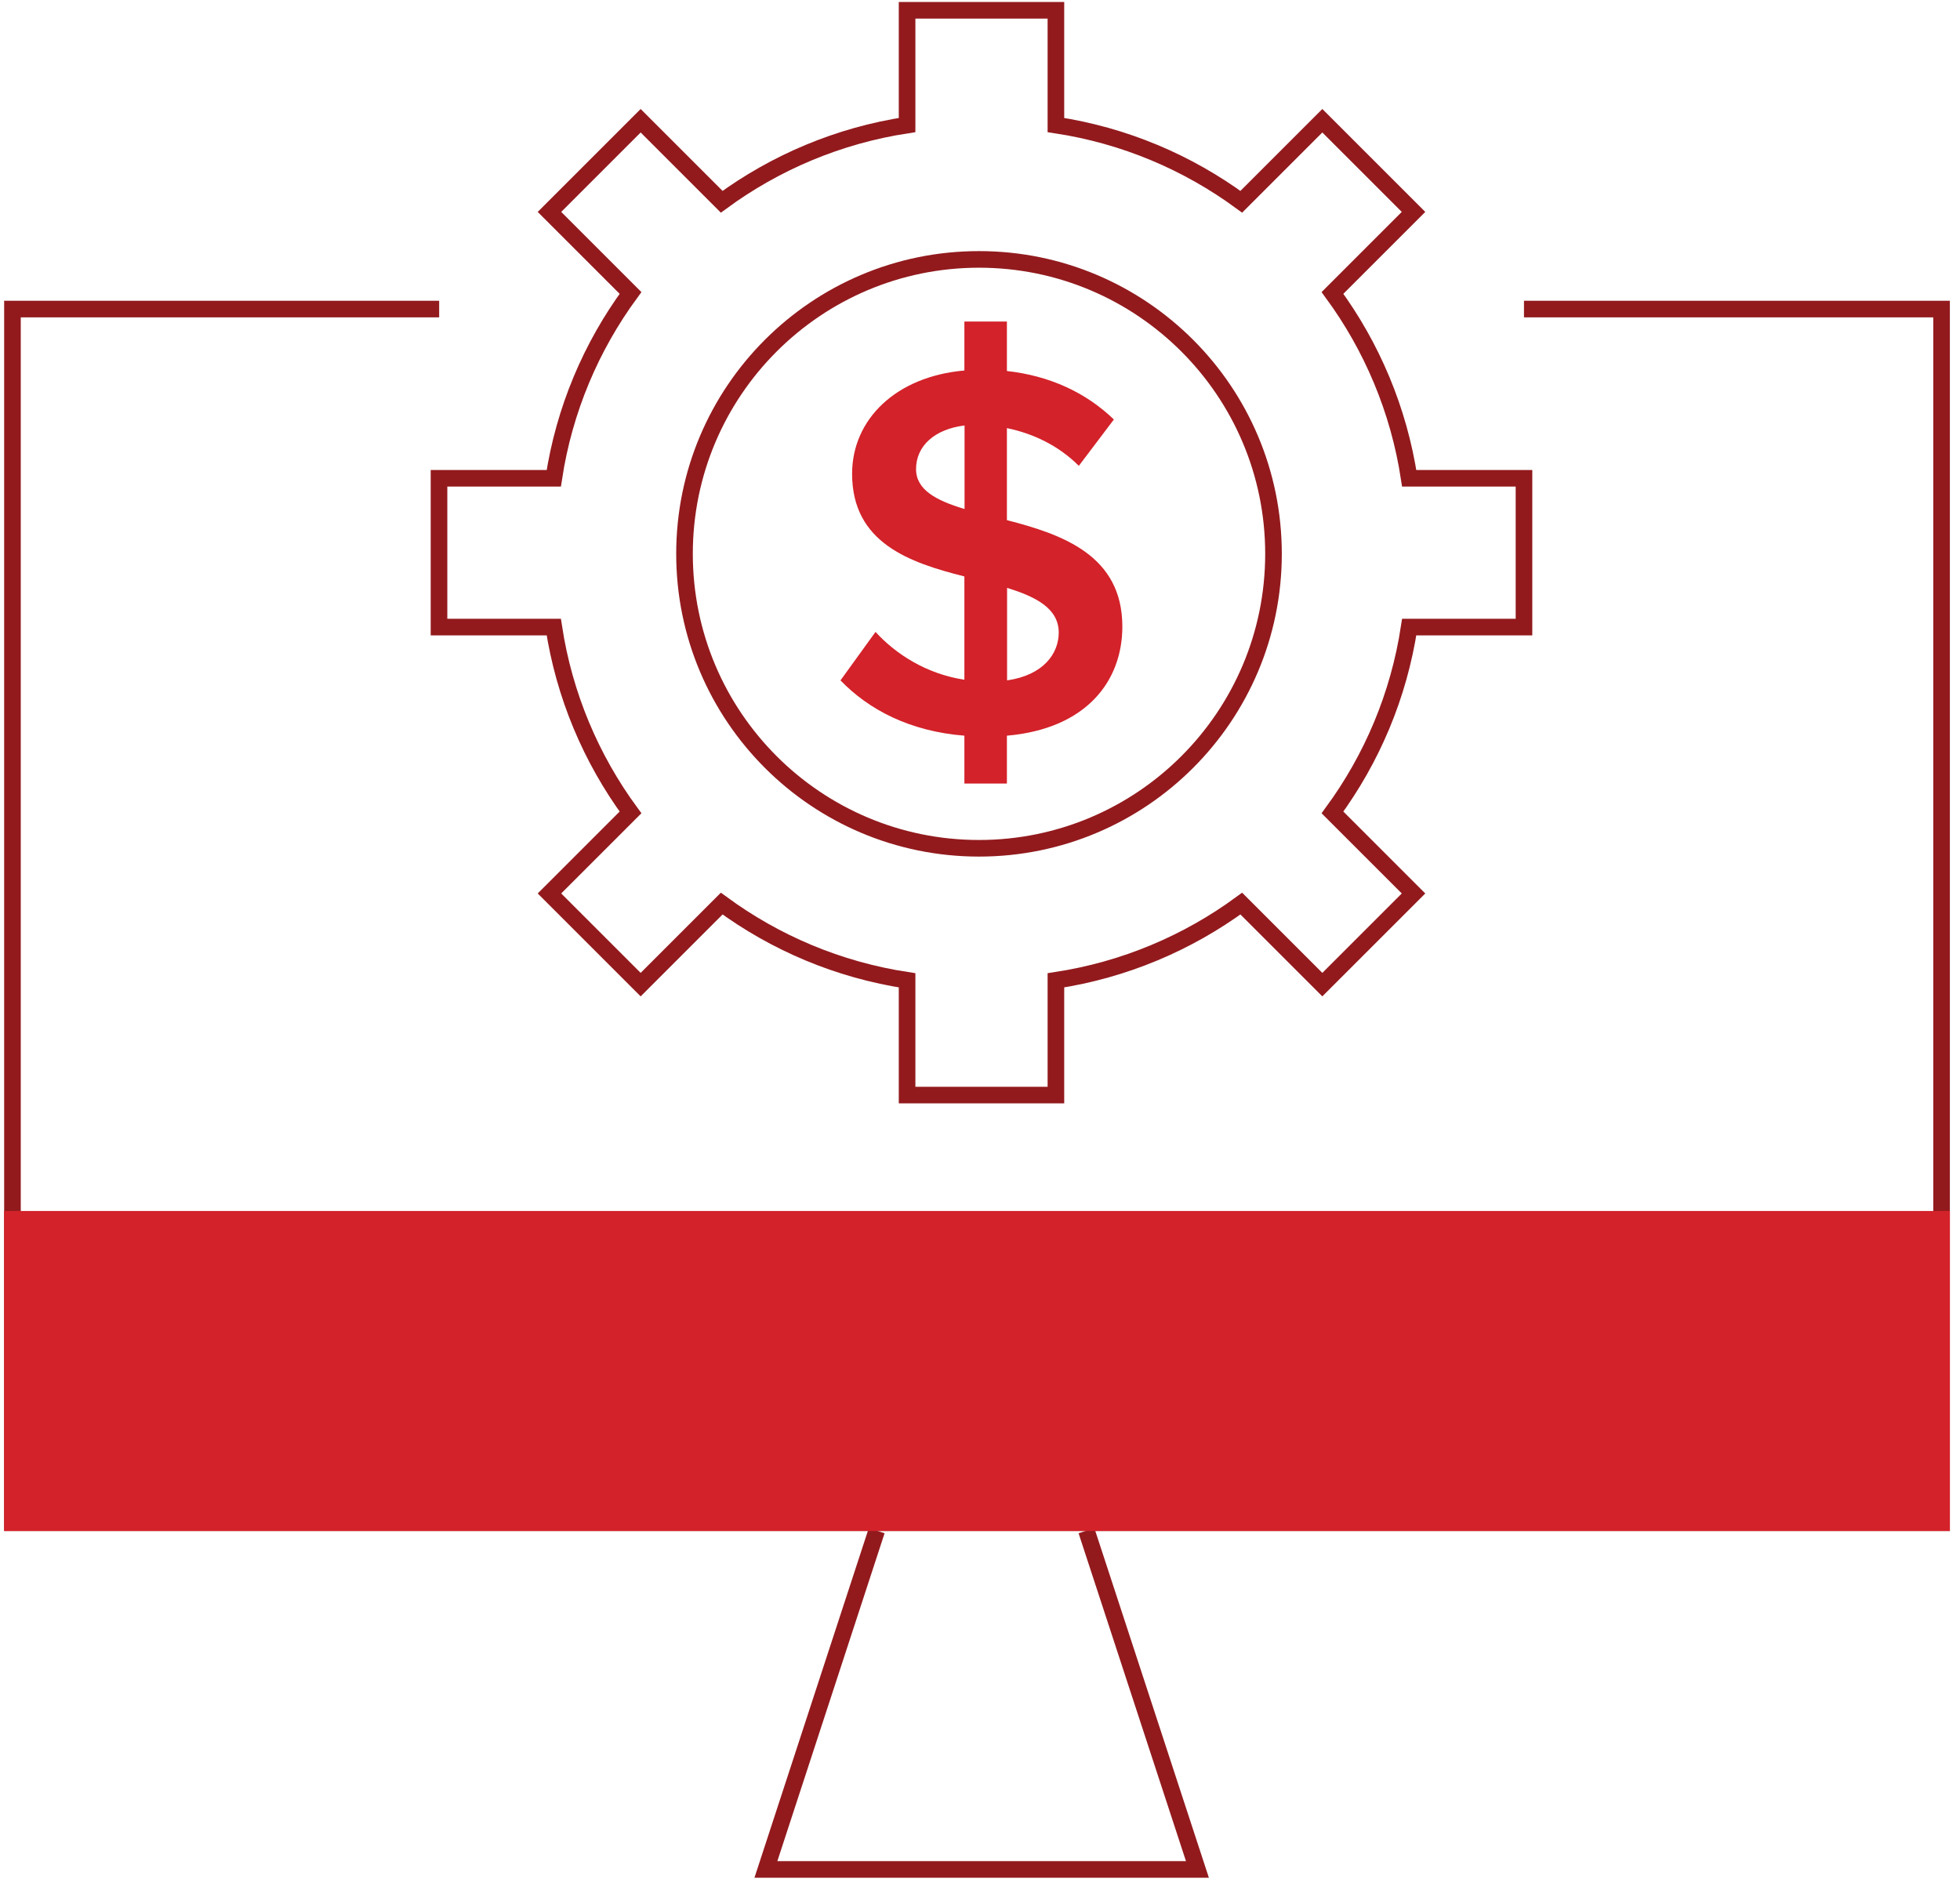 <svg width="118" height="114" viewBox="0 0 118 114" fill="none" xmlns="http://www.w3.org/2000/svg">
<path d="M65.41 92.17L72.09 112.57H64.37H61.15H46.11L52.78 92.17" stroke="#921A1D" stroke-miterlimit="10"/>
<path d="M91.75 18.61H116.89V91.69H0.75V18.61H26.44M116.89 91.69H0.75V73.42" stroke="#921A1D" stroke-miterlimit="10"/>
<path d="M116.89 73.42H0.75V91.69H116.89V73.42Z" fill="#D3222A" stroke="#D3222A" stroke-miterlimit="10" stroke-linecap="square"/>
<path d="M58.07 44.3C54.77 44.04 52.3 42.73 50.6 40.97L52.71 38.05C53.9 39.36 55.75 40.58 58.06 40.93V34.71C54.76 33.88 51.3 32.69 51.3 28.53C51.3 25.26 53.93 22.67 58.06 22.31V19.36H60.62V22.34C63.22 22.63 65.39 23.65 67.06 25.26L64.95 28.05C63.73 26.83 62.19 26.1 60.62 25.78V31.32C63.95 32.18 67.57 33.43 67.57 37.73C67.57 41 65.42 43.88 60.62 44.3V47.18H58.06V44.3H58.07ZM58.07 30.65V25.62C56.28 25.84 55.15 26.84 55.15 28.25C55.15 29.5 56.37 30.14 58.07 30.65ZM60.63 35.39V40.97C62.84 40.65 63.74 39.34 63.74 38.09C63.74 36.65 62.39 35.94 60.63 35.4V35.39Z" fill="#D3222A"/>
<path d="M91.75 37.76V28.8H84.84C84.21 24.67 82.59 20.87 80.22 17.64L85.1 12.76L79.61 7.27L74.73 12.15C71.5 9.78 67.71 8.16 63.57 7.53V0.62H54.61V7.53C50.48 8.16 46.68 9.78 43.45 12.15L38.57 7.27L33.08 12.76L37.96 17.64C35.59 20.87 33.97 24.66 33.34 28.8H26.43V37.76H33.34C33.97 41.89 35.59 45.69 37.96 48.92L33.08 53.8L38.57 59.29L43.45 54.41C46.68 56.78 50.47 58.4 54.61 59.03V65.94H63.57V59.03C67.7 58.4 71.5 56.78 74.73 54.41L79.61 59.29L85.1 53.8L80.22 48.92C82.59 45.69 84.21 41.9 84.84 37.76H91.75ZM58.94 51.08C49.15 51.08 41.21 43.14 41.21 33.35C41.21 23.56 49.15 15.62 58.94 15.62C68.73 15.62 76.67 23.56 76.67 33.35C76.67 43.14 68.73 51.08 58.94 51.08Z" stroke="#921A1D" stroke-miterlimit="10"/>
</svg>
